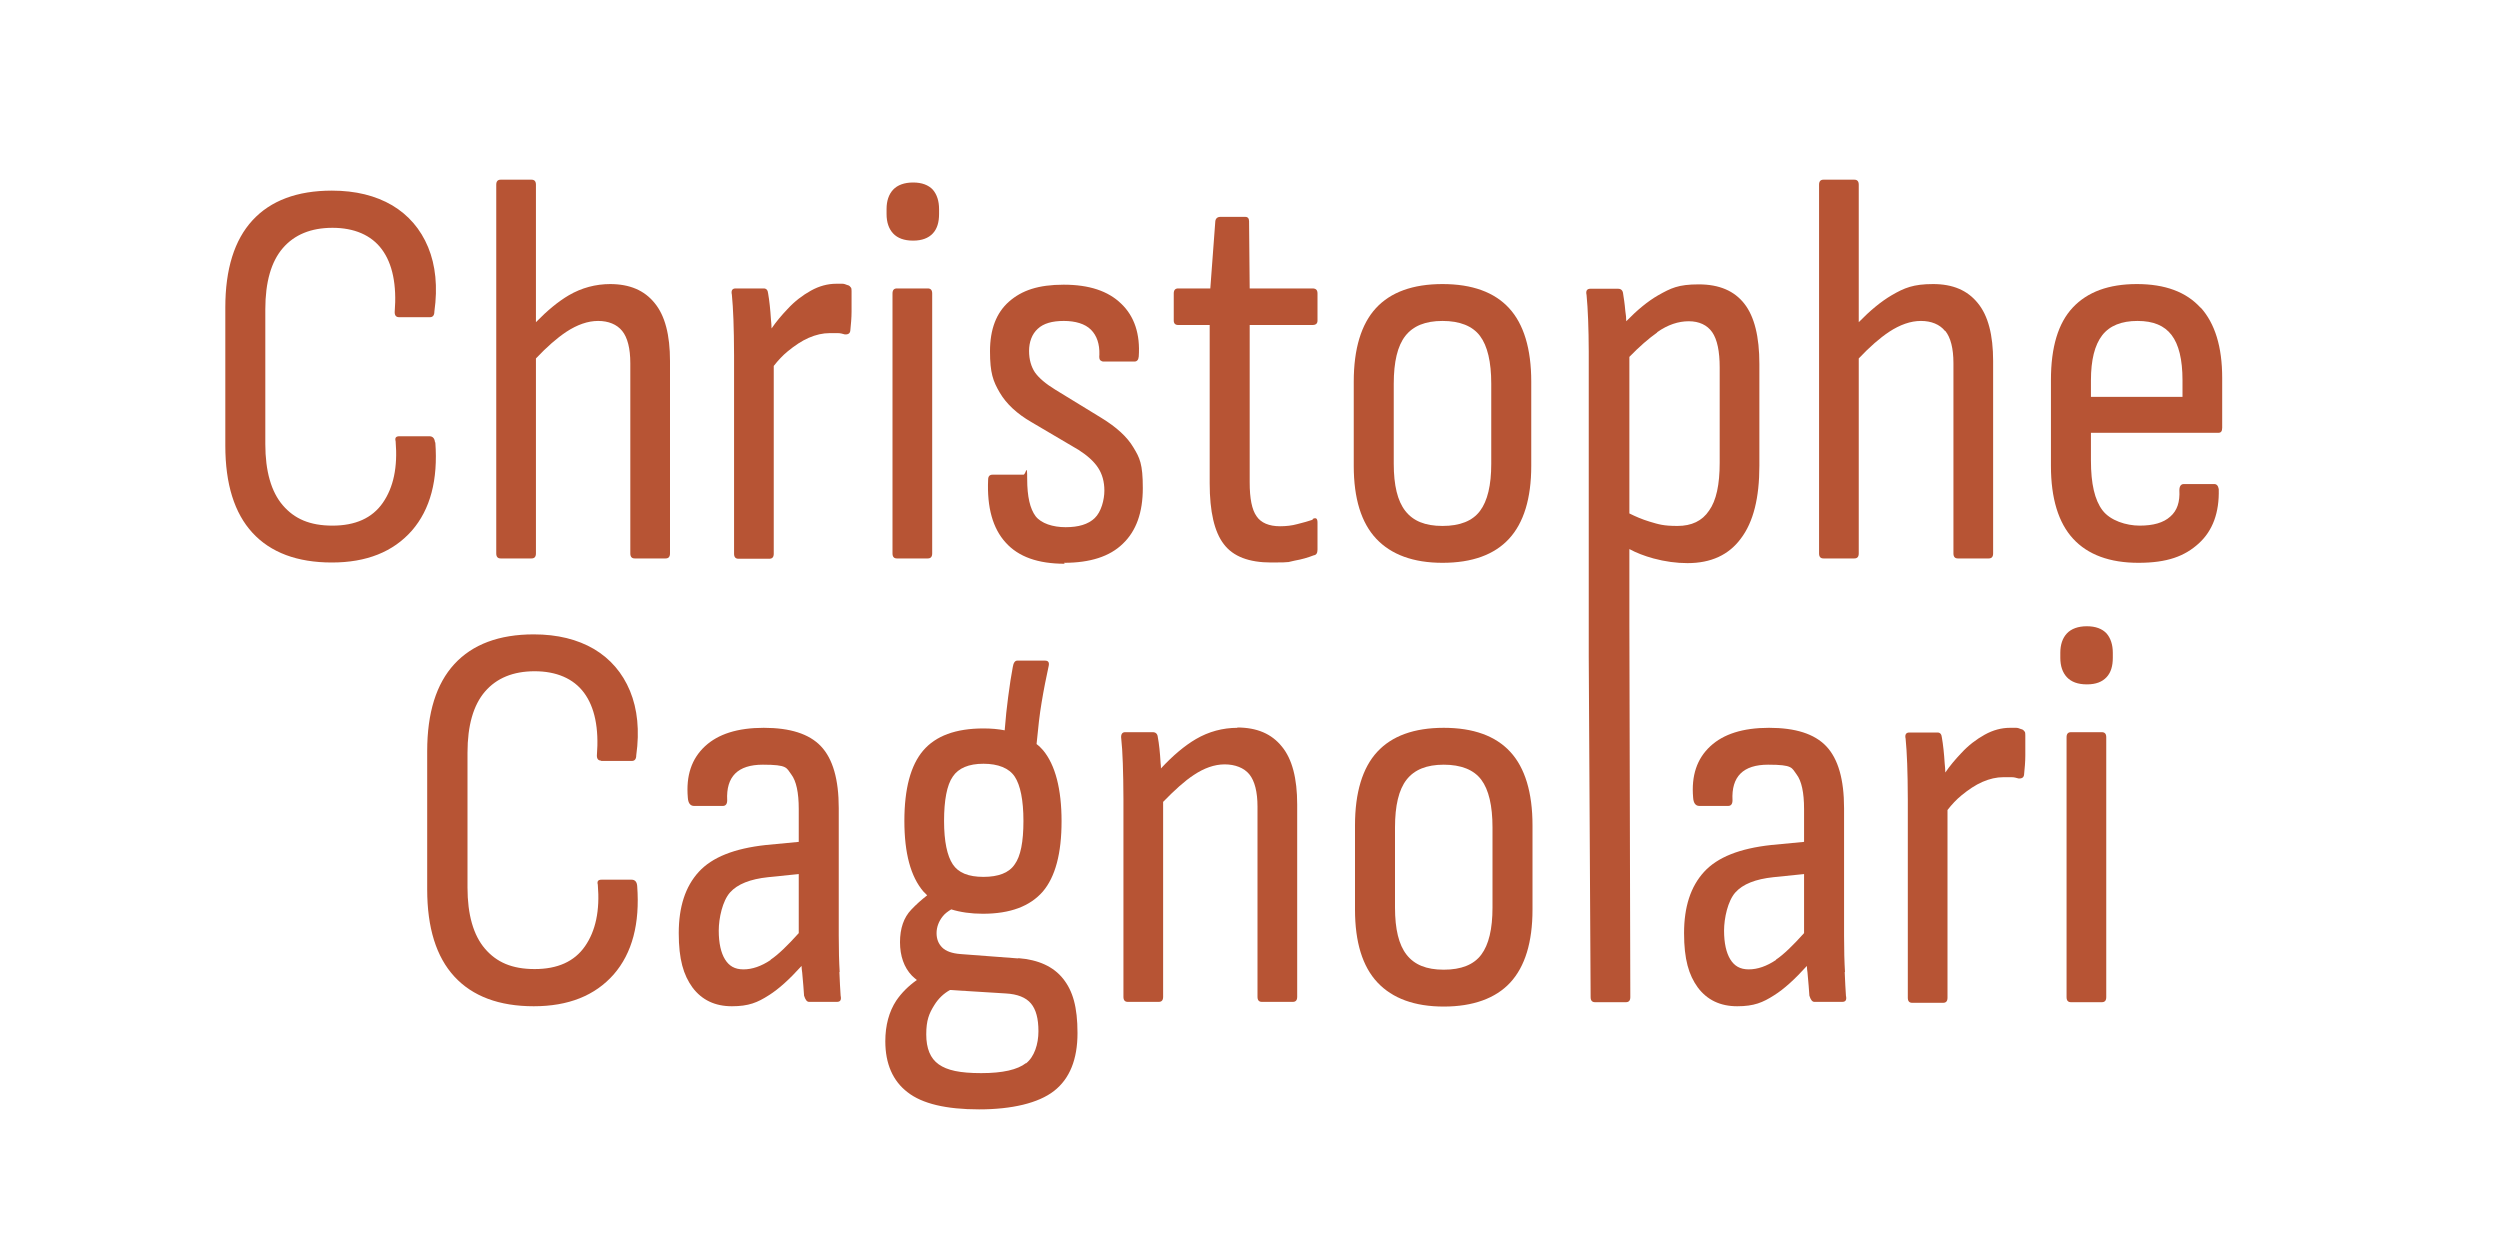 <?xml version="1.0" encoding="UTF-8"?>
<svg id="Calque_1" xmlns="http://www.w3.org/2000/svg" version="1.1" viewBox="0 0 800 400">
  <!-- Generator: Adobe Illustrator 29.2.1, SVG Export Plug-In . SVG Version: 2.1.0 Build 116)  -->
  <defs>
    <style>
      .st0 {
        fill: #b75434;
      }
    </style>
  </defs>
  <path class="st0" d="M139.2,141.6c-.1-1.3-.7-2-1.8-2h-9.6c-1.1,0-1.5.5-1.2,1.6.7,8.3-.7,14.8-4.1,19.7-3.4,4.9-8.8,7.3-16.1,7.3s-12.2-2.2-15.9-6.5c-3.7-4.3-5.6-10.9-5.6-19.6v-43.1c0-8.8,1.9-15.3,5.6-19.6,3.7-4.3,9-6.5,15.9-6.5s12.4,2.3,15.8,6.9c3.4,4.6,4.8,11.3,4.1,20.1,0,1.1.5,1.6,1.4,1.6h9.9c.9,0,1.4-.6,1.4-1.8,1.1-7.9.4-14.8-2-20.6-2.4-5.8-6.3-10.3-11.5-13.4-5.3-3.1-11.7-4.7-19.3-4.7-11.1,0-19.6,3.2-25.4,9.5-5.8,6.3-8.7,15.6-8.7,27.9v44.2c0,12.3,2.9,21.6,8.7,27.9,5.8,6.3,14.3,9.5,25.4,9.5s19.6-3.4,25.6-10.2c5.9-6.8,8.4-16.2,7.5-28.3Z"/>
  <path class="st0" d="M195.3,90.9c-4.7,0-9.2,1.2-13.3,3.6-3.4,2-6.9,4.9-10.5,8.6v-44c0-1.1-.5-1.6-1.4-1.6h-9.9c-.9,0-1.4.5-1.4,1.6v118c0,1.1.5,1.6,1.4,1.6h9.9c.9,0,1.4-.5,1.4-1.6v-62.4c3.5-3.7,6.7-6.5,9.7-8.5,3.5-2.3,6.9-3.5,10.2-3.5s6,1.1,7.7,3.2c1.7,2.1,2.6,5.6,2.6,10.3v60.9c0,1.1.5,1.6,1.4,1.6h9.9c.9,0,1.4-.5,1.4-1.6v-61.6c0-8.3-1.6-14.5-4.9-18.5-3.3-4.1-8-6.1-14.3-6.1Z"/>
  <path class="st0" d="M272.1,91.8c-.2-.3-.5-.5-1-.6-.5-.2-1-.4-1.5-.4h-2c-2.7,0-5.4.7-8.1,2.2-2.7,1.5-5.2,3.4-7.5,5.9-1.9,2-3.6,4-5.1,6.2,0-.9-.1-1.8-.2-2.9-.2-3.2-.5-6-.9-8.3-.1-1.1-.6-1.6-1.4-1.6h-9c-1.1,0-1.5.7-1.2,2,.2,2.2.4,4.9.5,8,.1,3.1.2,6.9.2,11.4v63.5c0,1.1.5,1.6,1.4,1.6h9.9c.9,0,1.4-.5,1.4-1.6v-60.1c1.4-1.8,2.9-3.4,4.5-4.7,2.2-1.8,4.4-3.3,6.7-4.3,2.3-1,4.5-1.5,6.7-1.5s1.8,0,2.6,0c.8,0,1.5.2,2.2.4,1.1.1,1.7-.3,1.8-1.2.2-2,.4-4.1.4-6.1,0-2.1,0-4.2,0-6.5,0-.6,0-1-.3-1.3Z"/>
  <path class="st0" d="M287,92.3c-.9,0-1.4.5-1.4,1.6v83.2c0,1.1.5,1.6,1.4,1.6h9.9c.9,0,1.4-.5,1.4-1.6v-83.2c0-1.1-.5-1.6-1.4-1.6h-9.9Z"/>
  <path class="st0" d="M292.2,77c2.8,0,4.9-.8,6.3-2.3,1.4-1.5,2-3.6,2-6.2v-1.6c0-2.6-.7-4.7-2-6.2-1.4-1.5-3.5-2.3-6.3-2.3s-5,.8-6.4,2.3c-1.4,1.5-2.1,3.6-2.1,6.2v1.6c0,2.6.7,4.7,2.1,6.2,1.4,1.5,3.5,2.3,6.4,2.3Z"/>
  <path class="st0" d="M340.5,180.1c8.3,0,14.6-2,18.8-6.1,4.3-4.1,6.4-10,6.4-17.8s-1-9.7-3-13c-2-3.4-5.4-6.5-10.3-9.5l-14.7-9c-3.1-1.9-5.2-3.7-6.5-5.5-1.2-1.8-1.9-4.1-1.9-6.9s.9-5.4,2.8-7.1c1.8-1.7,4.6-2.5,8.3-2.5s6.8.9,8.7,2.8c1.9,1.9,2.8,4.6,2.7,8-.1.9,0,1.5.3,1.8.3.2.6.4,1,.4h9.9c.8,0,1.3-.5,1.4-1.6.5-7.2-1.4-12.9-5.6-16.9-4.2-4.1-10.3-6.1-18.4-6.1s-13.4,1.8-17.5,5.4c-4.1,3.6-6.1,8.9-6.1,15.9s1,9.6,3.1,13.2c2.1,3.6,5.5,6.8,10.2,9.5l15.1,8.9c2.8,1.8,4.9,3.7,6.2,5.7,1.3,2,2,4.4,2,7.3s-1,6.8-3.1,8.8c-2.1,2-5.2,2.9-9.3,2.9s-7.8-1.2-9.6-3.5c-1.8-2.4-2.7-6.3-2.7-11.9s-.4-1.4-1.2-1.4h-9.9c-.9,0-1.4.5-1.4,1.6-.4,8.9,1.5,15.6,5.6,20.1,4.1,4.6,10.4,6.8,18.9,6.8Z"/>
  <path class="st0" d="M420.1,166.3c-1.4.5-3,.9-4.9,1.4-1.8.5-3.7.7-5.6.7-3.5,0-6.1-1.1-7.5-3.2-1.5-2.1-2.2-5.7-2.2-10.8v-50.4h20.1c1.1,0,1.6-.5,1.6-1.4v-8.7c0-1.1-.5-1.6-1.6-1.6h-20.1l-.2-21.5c0-.9-.4-1.4-1.2-1.4h-8c-.9,0-1.5.5-1.6,1.4l-1.6,21.5h-10.3c-.9,0-1.4.5-1.4,1.6v8.7c0,.9.5,1.4,1.4,1.4h10.1v50.7c0,9,1.5,15.5,4.5,19.4,3,4,8.1,5.9,15.2,5.9s5.2-.2,7.5-.6c2.3-.4,4.3-1,6.1-1.7.8-.1,1.2-.7,1.2-1.8v-8.7c0-1.3-.5-1.7-1.6-1.1Z"/>
  <path class="st0" d="M461.6,180.1c9.5,0,16.6-2.6,21.3-7.7,4.7-5.1,7.1-12.9,7.1-23.3v-27c0-10.5-2.4-18.4-7.1-23.5-4.7-5.1-11.8-7.7-21.3-7.7s-16.6,2.6-21.3,7.7c-4.7,5.1-7.1,13-7.1,23.5v27c0,10.4,2.4,18.2,7.2,23.3,4.8,5.1,11.9,7.7,21.2,7.7ZM446,122.8c0-7,1.2-12.1,3.7-15.3,2.5-3.2,6.4-4.8,11.9-4.8s9.6,1.6,12,4.8c2.4,3.2,3.6,8.3,3.6,15.3v25.6c0,6.9-1.2,11.9-3.6,15.1-2.4,3.2-6.4,4.8-12,4.8s-9.4-1.6-11.9-4.8c-2.5-3.2-3.7-8.2-3.7-15.1v-25.6Z"/>
  <path class="st0" d="M509,319.1c0,1.1.5,1.6,1.4,1.6h9.9c.9,0,1.4-.5,1.4-1.6l-.3-119.1v-24.3c2.2,1.2,4.8,2.2,7.7,3,3.7,1,7.4,1.5,10.9,1.5,7.5,0,13.2-2.6,17.1-7.9,4-5.3,5.9-13,5.9-23.3v-32.5c0-8.8-1.6-15.2-4.8-19.3-3.2-4.1-8-6.2-14.6-6.2s-8.9,1.2-13,3.5c-3.3,1.9-6.7,4.7-10.2,8.3,0-1-.1-2.1-.3-3.3-.2-2.4-.5-4.2-.7-5.5-.1-1.1-.7-1.6-1.6-1.6h-8.9c-1.1,0-1.5.7-1.2,2,.2,2.2.4,4.9.5,7.9.1,3,.2,6.4.2,10.2v97.6M530.3,106.3c3.4-2.4,6.8-3.5,10.1-3.5s5.9,1.2,7.5,3.5c1.6,2.3,2.4,6.1,2.4,11.3v30.5c0,7-1.1,12.1-3.4,15.3-2.2,3.3-5.6,4.9-10.1,4.9s-6-.5-9-1.4c-2.3-.7-4.4-1.6-6.4-2.6v-50.1c3.2-3.3,6.2-5.9,8.9-7.8Z"/>
  <path class="st0" d="M622.5,105.9c1.7,2.1,2.6,5.6,2.6,10.3v60.9c0,1.1.5,1.6,1.4,1.6h9.9c.9,0,1.4-.5,1.4-1.6v-61.6c0-8.3-1.6-14.5-4.9-18.5-3.3-4.1-8-6.1-14.3-6.1s-9.2,1.2-13.3,3.6c-3.4,2-6.9,4.9-10.5,8.6v-44c0-1.1-.5-1.6-1.4-1.6h-9.9c-.9,0-1.4.5-1.4,1.6v118c0,1.1.5,1.6,1.4,1.6h9.9c.9,0,1.4-.5,1.4-1.6v-62.4c3.5-3.7,6.7-6.5,9.7-8.5,3.5-2.3,6.9-3.5,10.2-3.5s6,1.1,7.7,3.2Z"/>
  <path class="st0" d="M704.2,98.5c-4.6-5.1-11.4-7.6-20.4-7.6s-15.8,2.5-20.5,7.5c-4.7,5-7,12.7-7,23.2v27.5c0,10.4,2.4,18.2,7.1,23.3,4.7,5.1,11.7,7.7,20.9,7.7s14.8-2.1,19.3-6.2c4.5-4.1,6.6-9.9,6.4-17.4-.2-1.1-.7-1.6-1.4-1.6h-9.8c-.9,0-1.4.7-1.4,2,.2,3.7-.7,6.5-2.9,8.4-2.2,2-5.5,2.9-9.8,2.9s-9.4-1.6-11.9-4.9c-2.5-3.3-3.7-8.5-3.7-15.9v-8.9h40.8c.8,0,1.2-.5,1.2-1.6v-16c0-9.9-2.3-17.4-6.9-22.5ZM698.4,127h-29.3v-5.3c0-6.5,1.2-11.3,3.6-14.4,2.4-3.1,6.2-4.6,11.3-4.6s8.6,1.5,10.9,4.5c2.3,3,3.5,7.8,3.5,14.5v5.3Z"/>
  <path class="st0" d="M192.3,243.5h9.9c.9,0,1.4-.6,1.4-1.8,1.1-7.9.4-14.8-2-20.6-2.4-5.8-6.3-10.3-11.5-13.4-5.3-3.1-11.7-4.7-19.3-4.7-11.1,0-19.6,3.2-25.4,9.5-5.8,6.3-8.7,15.6-8.7,27.9v44.2c0,12.3,2.9,21.6,8.7,27.9,5.8,6.3,14.3,9.5,25.4,9.5s19.6-3.4,25.6-10.2c5.9-6.8,8.4-16.2,7.5-28.3-.1-1.3-.7-2-1.8-2h-9.6c-1.1,0-1.5.5-1.2,1.6.7,8.3-.7,14.8-4.1,19.7-3.4,4.9-8.8,7.3-16.1,7.3s-12.2-2.2-15.9-6.5c-3.7-4.3-5.6-10.9-5.6-19.6v-43.1c0-8.8,1.9-15.3,5.6-19.6,3.7-4.3,9-6.5,15.9-6.5s12.4,2.3,15.8,6.9c3.4,4.6,4.8,11.3,4.1,20.1,0,1.1.5,1.6,1.4,1.6Z"/>
  <path class="st0" d="M268.7,311.1c-.2-3.2-.3-7.1-.3-11.7v-40.8c0-9.2-1.9-15.8-5.7-19.8-3.8-4-9.9-5.9-18.3-5.9s-14.6,2-18.8,5.9c-4.3,4-6.1,9.4-5.5,16.4.1,1.8.8,2.7,2,2.7h9.2c.9,0,1.4-.6,1.4-1.8-.4-7.6,3.4-11.4,11.4-11.4s7.5,1,9.1,3.1c1.6,2.1,2.4,5.8,2.4,11.1v10.5l-10.5,1c-10.1,1.1-17.2,3.9-21.5,8.6-4.3,4.7-6.4,11.2-6.4,19.6s1.5,13.4,4.4,17.4c3,4,7.2,6,12.6,6s8.2-1.2,11.8-3.5c3.2-2,6.6-5.1,10.5-9.4,0,.7.1,1.4.2,2.1.3,3.3.5,5.7.6,7.4.4,1.3.9,2,1.6,2h8.9c1.1,0,1.5-.6,1.2-2-.1-1.9-.3-4.4-.4-7.6ZM246.6,307.2c-3,2-5.9,3-8.7,3s-4.6-1.1-5.9-3.2c-1.3-2.1-2-5.2-2-9.2s1.2-9.5,3.6-12.2c2.4-2.7,6.5-4.3,12.2-4.9l9.8-1v18.9c-3.6,4-6.6,6.9-9,8.5Z"/>
  <path class="st0" d="M325.9,306.7l-18.5-1.4c-2.7-.2-4.7-.9-5.9-2.1-1.2-1.2-1.8-2.7-1.8-4.6s.7-3.8,2-5.4c.7-.9,1.7-1.6,2.7-2.2,2.9.9,6.3,1.4,10.1,1.4,8.8,0,15.1-2.4,19.2-7.1,4-4.7,6-12.2,6-22.5s-2-18-5.9-22.7c-.6-.7-1.3-1.4-2.1-2,.5-5.3,1-9.7,1.6-13.2.7-4.3,1.5-8.2,2.3-11.9.2-1.1-.2-1.6-1.2-1.6h-8.9c-.7,0-1.2.7-1.4,2-.5,2.6-1,5.8-1.5,9.7-.4,3-.8,6.6-1.1,10.6-2.1-.4-4.3-.6-6.8-.6-8.9,0-15.3,2.4-19.3,7.1-4,4.7-6,12.2-6,22.5s2,17.8,6.1,22.6c.4.4.8.8,1.2,1.2-1.8,1.4-3.5,2.9-5.1,4.6-2.4,2.5-3.6,6-3.6,10.4s1.3,8.1,3.8,10.7c.5.5,1.1,1,1.6,1.4-2.7,1.9-4.9,4.1-6.6,6.6-2.3,3.5-3.5,7.9-3.5,13,0,7.2,2.4,12.7,7.1,16.3,4.7,3.7,12.4,5.5,22.9,5.5s19-2,24-5.9c5-3.9,7.5-10.1,7.5-18.5s-1.5-13.5-4.6-17.4c-3.1-3.9-7.9-6.1-14.4-6.6ZM304.9,248.5c1.8-2.7,5.1-4.1,9.8-4.1s8.2,1.4,10,4.1c1.8,2.7,2.8,7.5,2.8,14.2s-.9,11.3-2.8,13.9c-1.8,2.7-5.2,4-10,4s-8-1.3-9.8-4c-1.8-2.7-2.8-7.3-2.8-13.9s.9-11.5,2.8-14.2ZM328.3,340.2c-2.7,2.1-7.4,3.2-14.3,3.2s-10.9-.9-13.6-2.8c-2.7-1.9-4-5.1-4-9.6s.9-6.7,2.6-9.4c1.3-2.1,3-3.7,5-4.8l17.8,1.1c3.8.2,6.5,1.3,8.1,3.2,1.6,1.9,2.4,4.8,2.4,8.9s-1.3,8.2-4,10.3Z"/>
  <path class="st0" d="M396,232.9c-4.7,0-9.2,1.2-13.3,3.6-3.6,2.1-7.4,5.3-11.2,9.4,0-.5,0-1-.1-1.6-.2-3.5-.5-6.3-.9-8.4-.1-1.1-.7-1.6-1.6-1.6h-8.9c-.9,0-1.4.7-1.2,2.1.2,1.9.4,4.5.5,7.8.1,3.3.2,7.2.2,11.5v63.3c0,1.1.5,1.6,1.4,1.6h9.9c.9,0,1.4-.5,1.4-1.6v-62.4c3.7-3.8,6.9-6.7,9.8-8.6,3.3-2.2,6.6-3.4,9.9-3.4s6.2,1.1,7.9,3.2c1.7,2.1,2.6,5.6,2.6,10.3v60.9c0,1.1.5,1.6,1.4,1.6h9.9c.9,0,1.4-.5,1.4-1.6v-61.6c0-8.3-1.6-14.5-4.9-18.5-3.3-4.1-8-6.1-14.3-6.1Z"/>
  <path class="st0" d="M462,232.9c-9.5,0-16.6,2.6-21.3,7.7-4.7,5.1-7.1,13-7.1,23.5v27c0,10.4,2.4,18.2,7.2,23.3,4.8,5.1,11.9,7.7,21.2,7.7s16.6-2.6,21.3-7.7c4.7-5.1,7.1-12.9,7.1-23.3v-27c0-10.5-2.4-18.4-7.1-23.5-4.7-5.1-11.8-7.7-21.3-7.7ZM477.6,290.4c0,6.9-1.2,11.9-3.6,15.1-2.4,3.2-6.4,4.8-12,4.8s-9.4-1.6-11.9-4.8c-2.5-3.2-3.7-8.2-3.7-15.1v-25.6c0-7,1.2-12.1,3.7-15.3,2.5-3.2,6.4-4.8,11.9-4.8s9.6,1.6,12,4.8c2.4,3.2,3.6,8.3,3.6,15.3v25.6Z"/>
  <path class="st0" d="M590.4,311.1c-.2-3.2-.3-7.1-.3-11.7v-40.8c0-9.2-1.9-15.8-5.7-19.8-3.8-4-9.9-5.9-18.3-5.9s-14.6,2-18.8,5.9c-4.3,4-6.1,9.4-5.5,16.4.1,1.8.8,2.7,2,2.7h9.2c.9,0,1.4-.6,1.4-1.8-.4-7.6,3.4-11.4,11.4-11.4s7.5,1,9.1,3.1c1.6,2.1,2.4,5.8,2.4,11.1v10.5l-10.5,1c-10.1,1.1-17.2,3.9-21.5,8.6-4.3,4.7-6.4,11.2-6.4,19.6s1.5,13.4,4.4,17.4c3,4,7.2,6,12.6,6s8.2-1.2,11.8-3.5c3.2-2,6.6-5.1,10.5-9.4,0,.7.1,1.4.2,2.1.3,3.3.5,5.7.6,7.4.4,1.3.9,2,1.6,2h8.9c1.1,0,1.5-.6,1.2-2-.1-1.9-.3-4.4-.4-7.6ZM568.3,307.2c-3,2-5.9,3-8.7,3s-4.6-1.1-5.9-3.2c-1.3-2.1-2-5.2-2-9.2s1.2-9.5,3.6-12.2c2.4-2.7,6.5-4.3,12.2-4.9l9.8-1v18.9c-3.6,4-6.6,6.9-9,8.5Z"/>
  <path class="st0" d="M647.7,233.9c-.2-.3-.5-.5-1-.6-.5-.2-1-.4-1.5-.4h-2c-2.7,0-5.4.7-8.1,2.2-2.7,1.5-5.2,3.4-7.5,5.9-1.9,2-3.6,4-5.1,6.2,0-.9-.1-1.8-.2-2.9-.2-3.2-.5-6-.9-8.3-.1-1.1-.6-1.6-1.4-1.6h-9c-1.1,0-1.5.7-1.2,2,.2,2.2.4,4.9.5,8,.1,3.1.2,6.9.2,11.4v63.5c0,1.1.5,1.6,1.4,1.6h9.9c.9,0,1.4-.5,1.4-1.6v-60.1c1.4-1.8,2.9-3.4,4.5-4.7,2.2-1.8,4.4-3.3,6.7-4.3,2.3-1,4.5-1.5,6.7-1.5s1.8,0,2.6,0c.8,0,1.5.2,2.2.4,1.1.1,1.7-.3,1.8-1.2.2-2,.4-4.1.4-6.1,0-2.1,0-4.2,0-6.5,0-.6,0-1-.3-1.3Z"/>
  <path class="st0" d="M672.6,234.3h-9.9c-.9,0-1.4.5-1.4,1.6v83.2c0,1.1.5,1.6,1.4,1.6h9.9c.9,0,1.4-.5,1.4-1.6v-83.2c0-1.1-.5-1.6-1.4-1.6Z"/>
  <path class="st0" d="M667.8,200.4c-2.8,0-5,.8-6.4,2.3-1.4,1.5-2.1,3.6-2.1,6.2v1.6c0,2.6.7,4.7,2.1,6.2,1.4,1.5,3.5,2.3,6.4,2.3s4.9-.8,6.3-2.3c1.4-1.5,2-3.6,2-6.2v-1.6c0-2.6-.7-4.7-2-6.2-1.4-1.5-3.5-2.3-6.3-2.3Z"/>
</svg>
